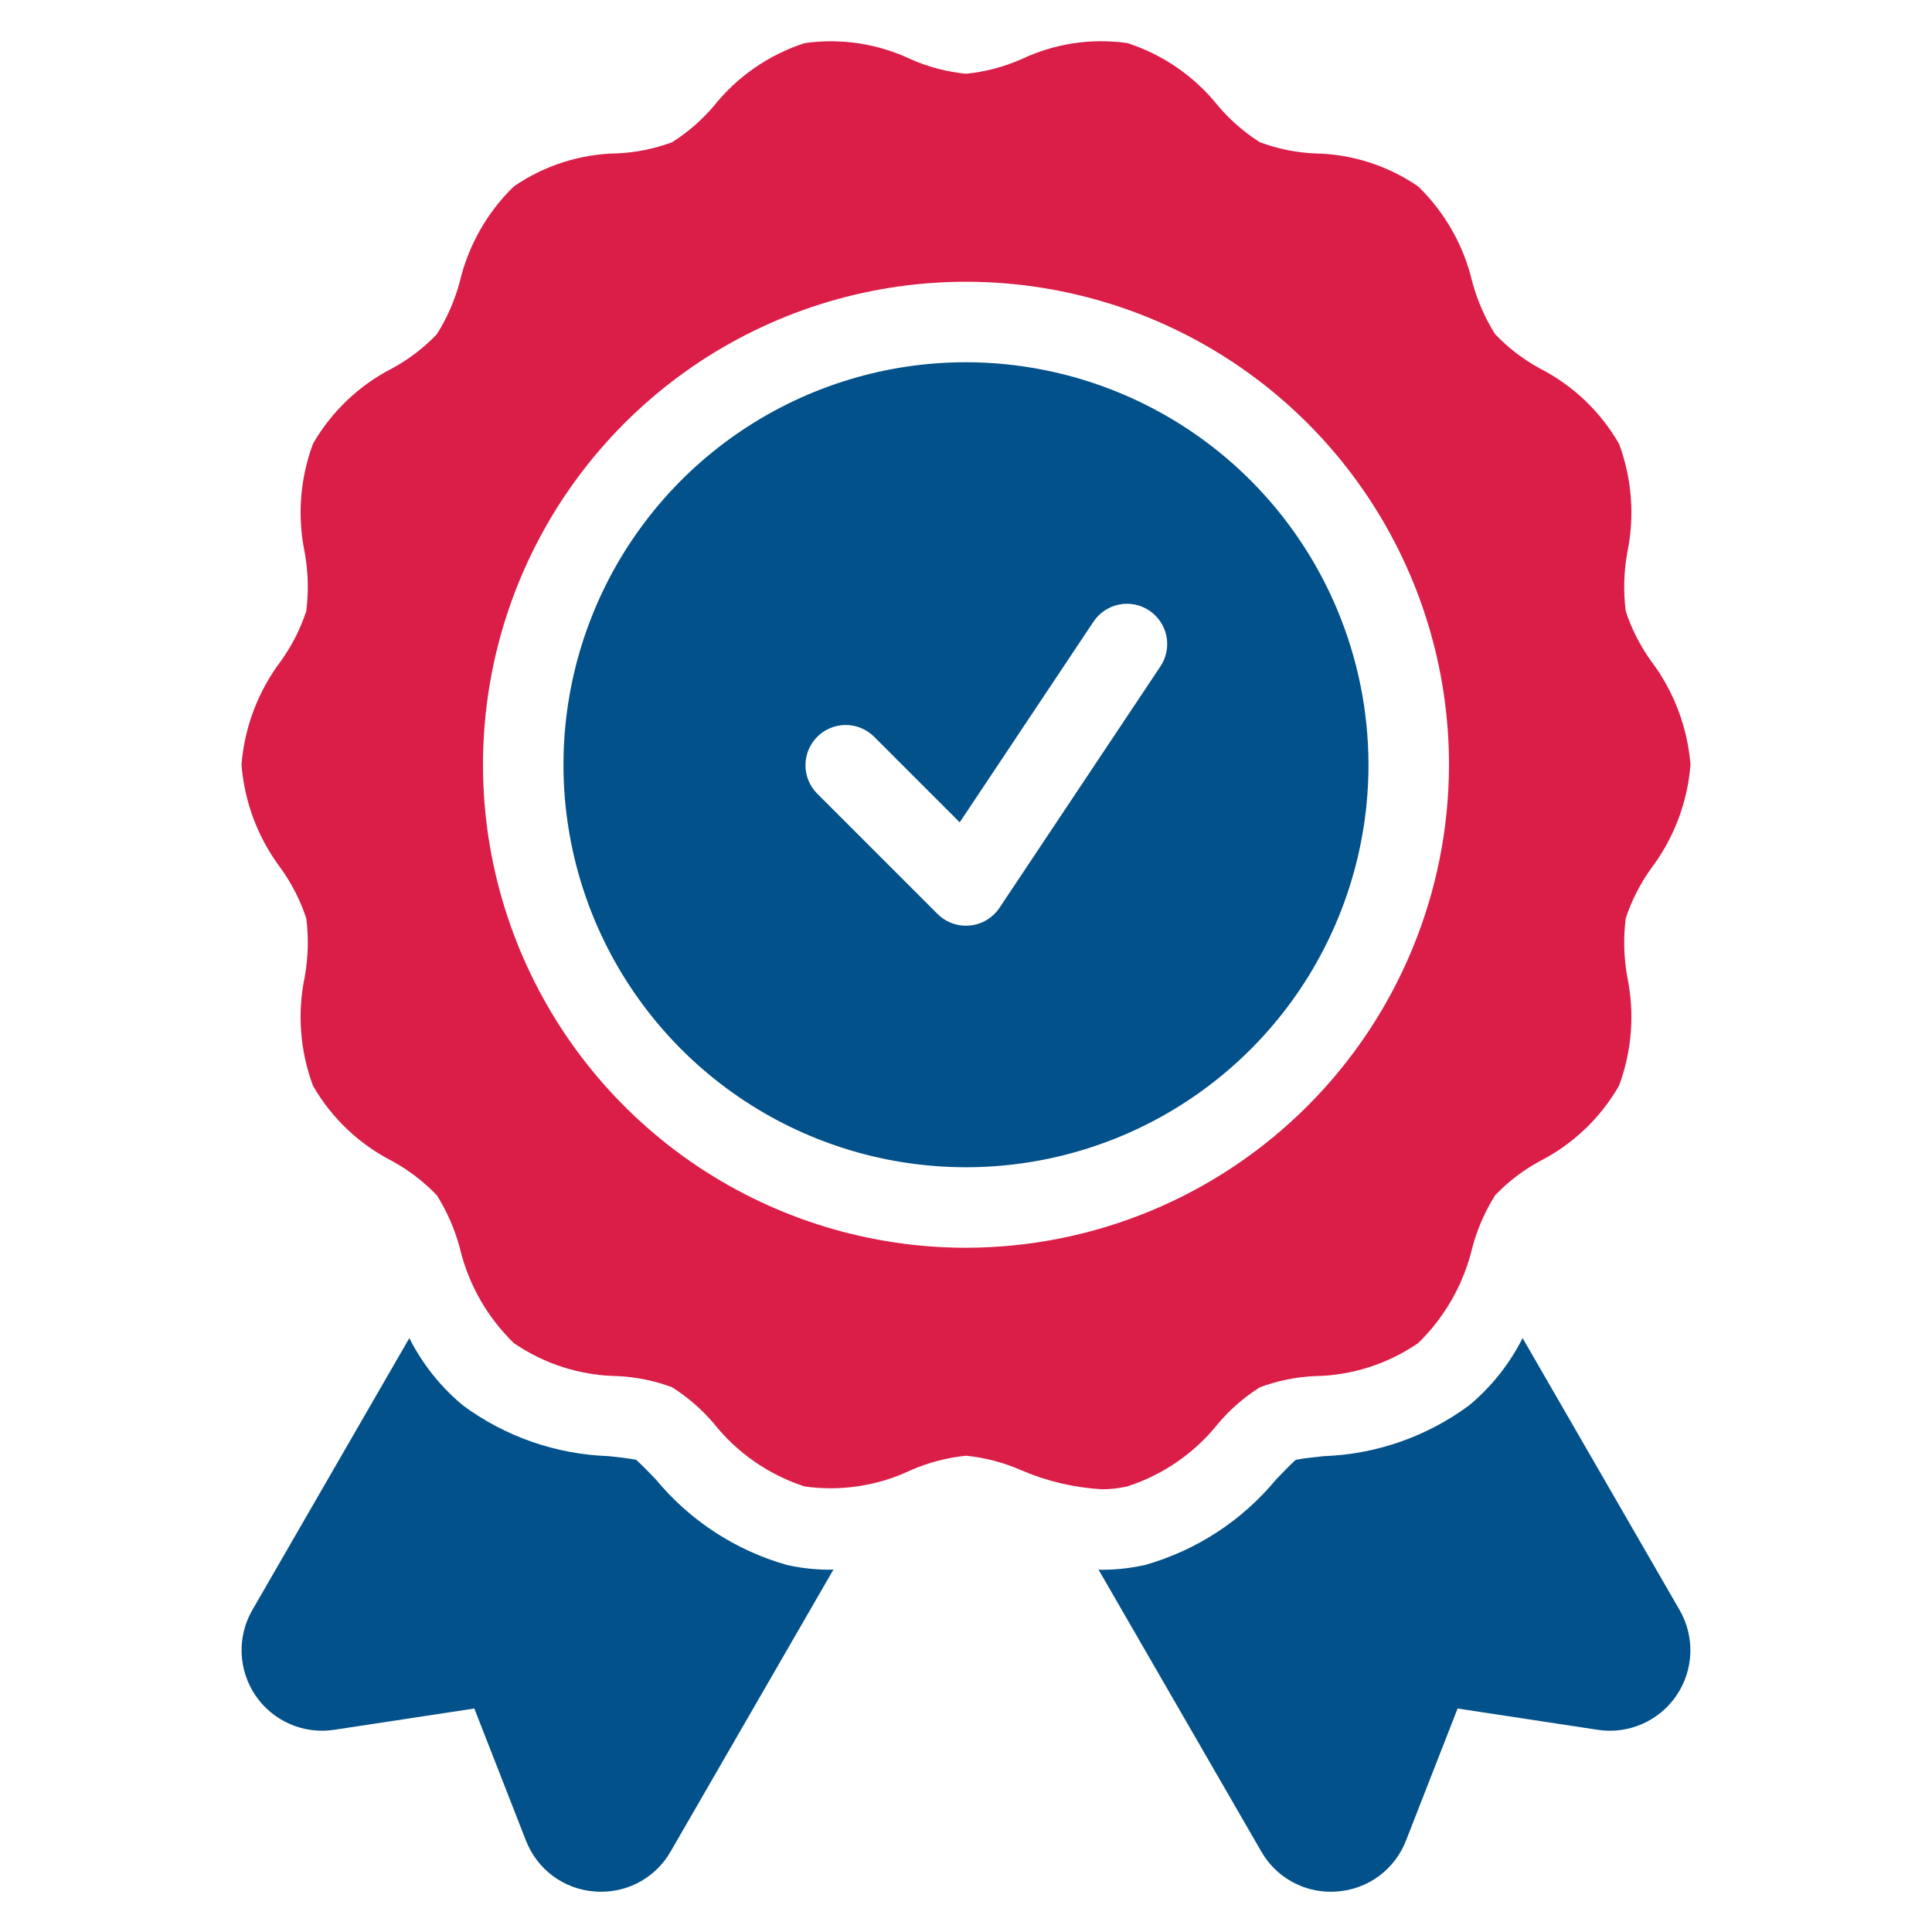 <svg width="55" height="55" viewBox="0 0 55 55" fill="none" xmlns="http://www.w3.org/2000/svg">
<path d="M22.393 44.549C20.934 44.133 19.636 43.285 18.669 42.115C18.496 41.935 18.251 41.681 18.108 41.557C17.921 41.517 17.568 41.479 17.322 41.453C15.826 41.401 14.382 40.898 13.179 40.009C12.544 39.482 12.024 38.83 11.653 38.093L7.184 45.833C6.968 46.207 6.862 46.634 6.879 47.066C6.895 47.497 7.033 47.915 7.276 48.272C7.52 48.628 7.859 48.909 8.255 49.081C8.651 49.253 9.087 49.309 9.514 49.244L13.503 48.638L14.973 52.398C15.129 52.801 15.396 53.151 15.743 53.408C16.091 53.665 16.504 53.817 16.935 53.847C16.994 53.852 17.053 53.854 17.113 53.854C17.515 53.855 17.909 53.75 18.257 53.548C18.605 53.347 18.893 53.057 19.092 52.708L23.728 44.679C23.693 44.679 23.661 44.686 23.626 44.686C23.212 44.687 22.798 44.641 22.393 44.549V44.549Z" fill="#02518A"/>
<path d="M43.345 38.092C42.974 38.83 42.455 39.483 41.82 40.01C40.617 40.899 39.172 41.403 37.677 41.454C37.429 41.481 37.074 41.519 36.888 41.558C36.745 41.682 36.498 41.938 36.327 42.118C35.363 43.284 34.068 44.131 32.613 44.547C32.205 44.641 31.787 44.688 31.367 44.688C31.334 44.688 31.304 44.681 31.271 44.681L35.906 52.708C36.105 53.057 36.393 53.347 36.741 53.548C37.089 53.75 37.484 53.855 37.885 53.854C37.945 53.854 38.004 53.852 38.063 53.847C38.494 53.817 38.908 53.664 39.255 53.408C39.603 53.151 39.87 52.8 40.026 52.397L41.495 48.638L45.483 49.244C45.91 49.31 46.346 49.253 46.742 49.081C47.139 48.91 47.478 48.629 47.722 48.273C47.966 47.916 48.104 47.498 48.12 47.066C48.136 46.635 48.03 46.207 47.814 45.833L43.345 38.092Z" fill="#02518A"/>
<path d="M27.499 10.312C25.233 10.312 23.018 10.985 21.133 12.244C19.249 13.503 17.78 15.292 16.913 17.386C16.046 19.48 15.819 21.784 16.261 24.006C16.703 26.229 17.795 28.271 19.397 29.873C21 31.476 23.041 32.567 25.264 33.009C27.487 33.451 29.791 33.224 31.884 32.357C33.978 31.49 35.768 30.021 37.027 28.137C38.286 26.252 38.958 24.037 38.958 21.771C38.954 18.733 37.746 15.821 35.598 13.672C33.45 11.524 30.537 10.316 27.499 10.312ZM33.036 18.969L28.453 25.844C28.359 25.985 28.234 26.103 28.089 26.19C27.944 26.278 27.781 26.331 27.612 26.348C27.574 26.352 27.536 26.354 27.499 26.354C27.195 26.354 26.904 26.233 26.689 26.018L23.252 22.581C23.043 22.365 22.927 22.075 22.93 21.775C22.933 21.474 23.053 21.187 23.266 20.975C23.478 20.762 23.765 20.642 24.066 20.639C24.366 20.637 24.656 20.752 24.872 20.961L27.321 23.41L31.129 17.698C31.298 17.445 31.56 17.27 31.858 17.21C32.156 17.151 32.465 17.212 32.718 17.381C32.97 17.549 33.146 17.811 33.206 18.109C33.265 18.407 33.204 18.716 33.036 18.969V18.969Z" fill="#02518A"/>
<path d="M32.095 42.314C33.112 41.985 34.01 41.364 34.676 40.528C35.018 40.124 35.419 39.775 35.867 39.493C36.367 39.306 36.895 39.199 37.429 39.175C38.48 39.158 39.504 38.832 40.371 38.236C41.133 37.496 41.668 36.554 41.913 35.52C42.053 34.992 42.273 34.489 42.564 34.026C42.933 33.641 43.36 33.314 43.829 33.059C44.776 32.576 45.561 31.829 46.09 30.908C46.459 29.918 46.54 28.844 46.325 27.81C46.226 27.26 46.211 26.699 46.281 26.144C46.448 25.64 46.689 25.163 46.998 24.731C47.649 23.872 48.04 22.845 48.125 21.771C48.039 20.698 47.649 19.671 46.999 18.812C46.69 18.38 46.447 17.903 46.281 17.398C46.211 16.844 46.226 16.282 46.325 15.733C46.54 14.699 46.459 13.625 46.091 12.636C45.562 11.716 44.777 10.969 43.831 10.486C43.362 10.23 42.935 9.902 42.565 9.516C42.273 9.053 42.054 8.55 41.912 8.022C41.669 6.989 41.134 6.047 40.372 5.307C39.505 4.712 38.481 4.385 37.43 4.368C36.896 4.344 36.369 4.237 35.868 4.05C35.421 3.767 35.019 3.418 34.677 3.015C34.011 2.178 33.112 1.556 32.095 1.226C31.065 1.08 30.015 1.24 29.076 1.686C28.575 1.906 28.044 2.045 27.5 2.1C26.957 2.046 26.425 1.906 25.926 1.686C24.986 1.24 23.935 1.081 22.906 1.228C21.888 1.557 20.991 2.178 20.324 3.014C19.982 3.417 19.581 3.766 19.133 4.049C18.633 4.235 18.105 4.343 17.571 4.366C16.52 4.383 15.496 4.71 14.629 5.306C13.867 6.046 13.332 6.988 13.088 8.022C12.947 8.549 12.727 9.053 12.436 9.515C12.067 9.901 11.64 10.227 11.171 10.483C10.225 10.966 9.439 11.713 8.91 12.634C8.541 13.624 8.46 14.697 8.675 15.731C8.774 16.281 8.789 16.843 8.719 17.397C8.552 17.902 8.311 18.378 8.002 18.811C7.351 19.669 6.96 20.697 6.875 21.771C6.96 22.844 7.351 23.871 8.001 24.729C8.31 25.162 8.552 25.639 8.719 26.144C8.789 26.698 8.774 27.26 8.675 27.809C8.46 28.843 8.541 29.917 8.909 30.907C9.438 31.827 10.223 32.574 11.169 33.056C11.638 33.313 12.065 33.64 12.435 34.026C12.726 34.489 12.946 34.992 13.088 35.52C13.332 36.554 13.866 37.496 14.628 38.235C15.495 38.831 16.518 39.157 17.57 39.174C18.104 39.198 18.631 39.305 19.132 39.492C19.579 39.775 19.981 40.124 20.323 40.527C20.989 41.364 21.888 41.986 22.905 42.316C23.935 42.461 24.985 42.301 25.924 41.856C26.425 41.636 26.956 41.496 27.5 41.441C28.043 41.496 28.575 41.636 29.074 41.855C29.802 42.168 30.578 42.351 31.368 42.396C31.613 42.397 31.857 42.369 32.095 42.314V42.314ZM27.5 35.521C24.78 35.521 22.122 34.714 19.861 33.204C17.6 31.693 15.837 29.545 14.797 27.033C13.756 24.52 13.484 21.756 14.014 19.088C14.545 16.421 15.854 13.971 17.777 12.048C19.7 10.125 22.15 8.816 24.817 8.285C27.485 7.755 30.249 8.027 32.762 9.068C35.274 10.108 37.422 11.871 38.933 14.132C40.444 16.393 41.25 19.051 41.25 21.771C41.246 25.416 39.796 28.911 37.218 31.489C34.641 34.067 31.145 35.517 27.5 35.521V35.521Z" fill="#DA1E48"/>
</svg>

